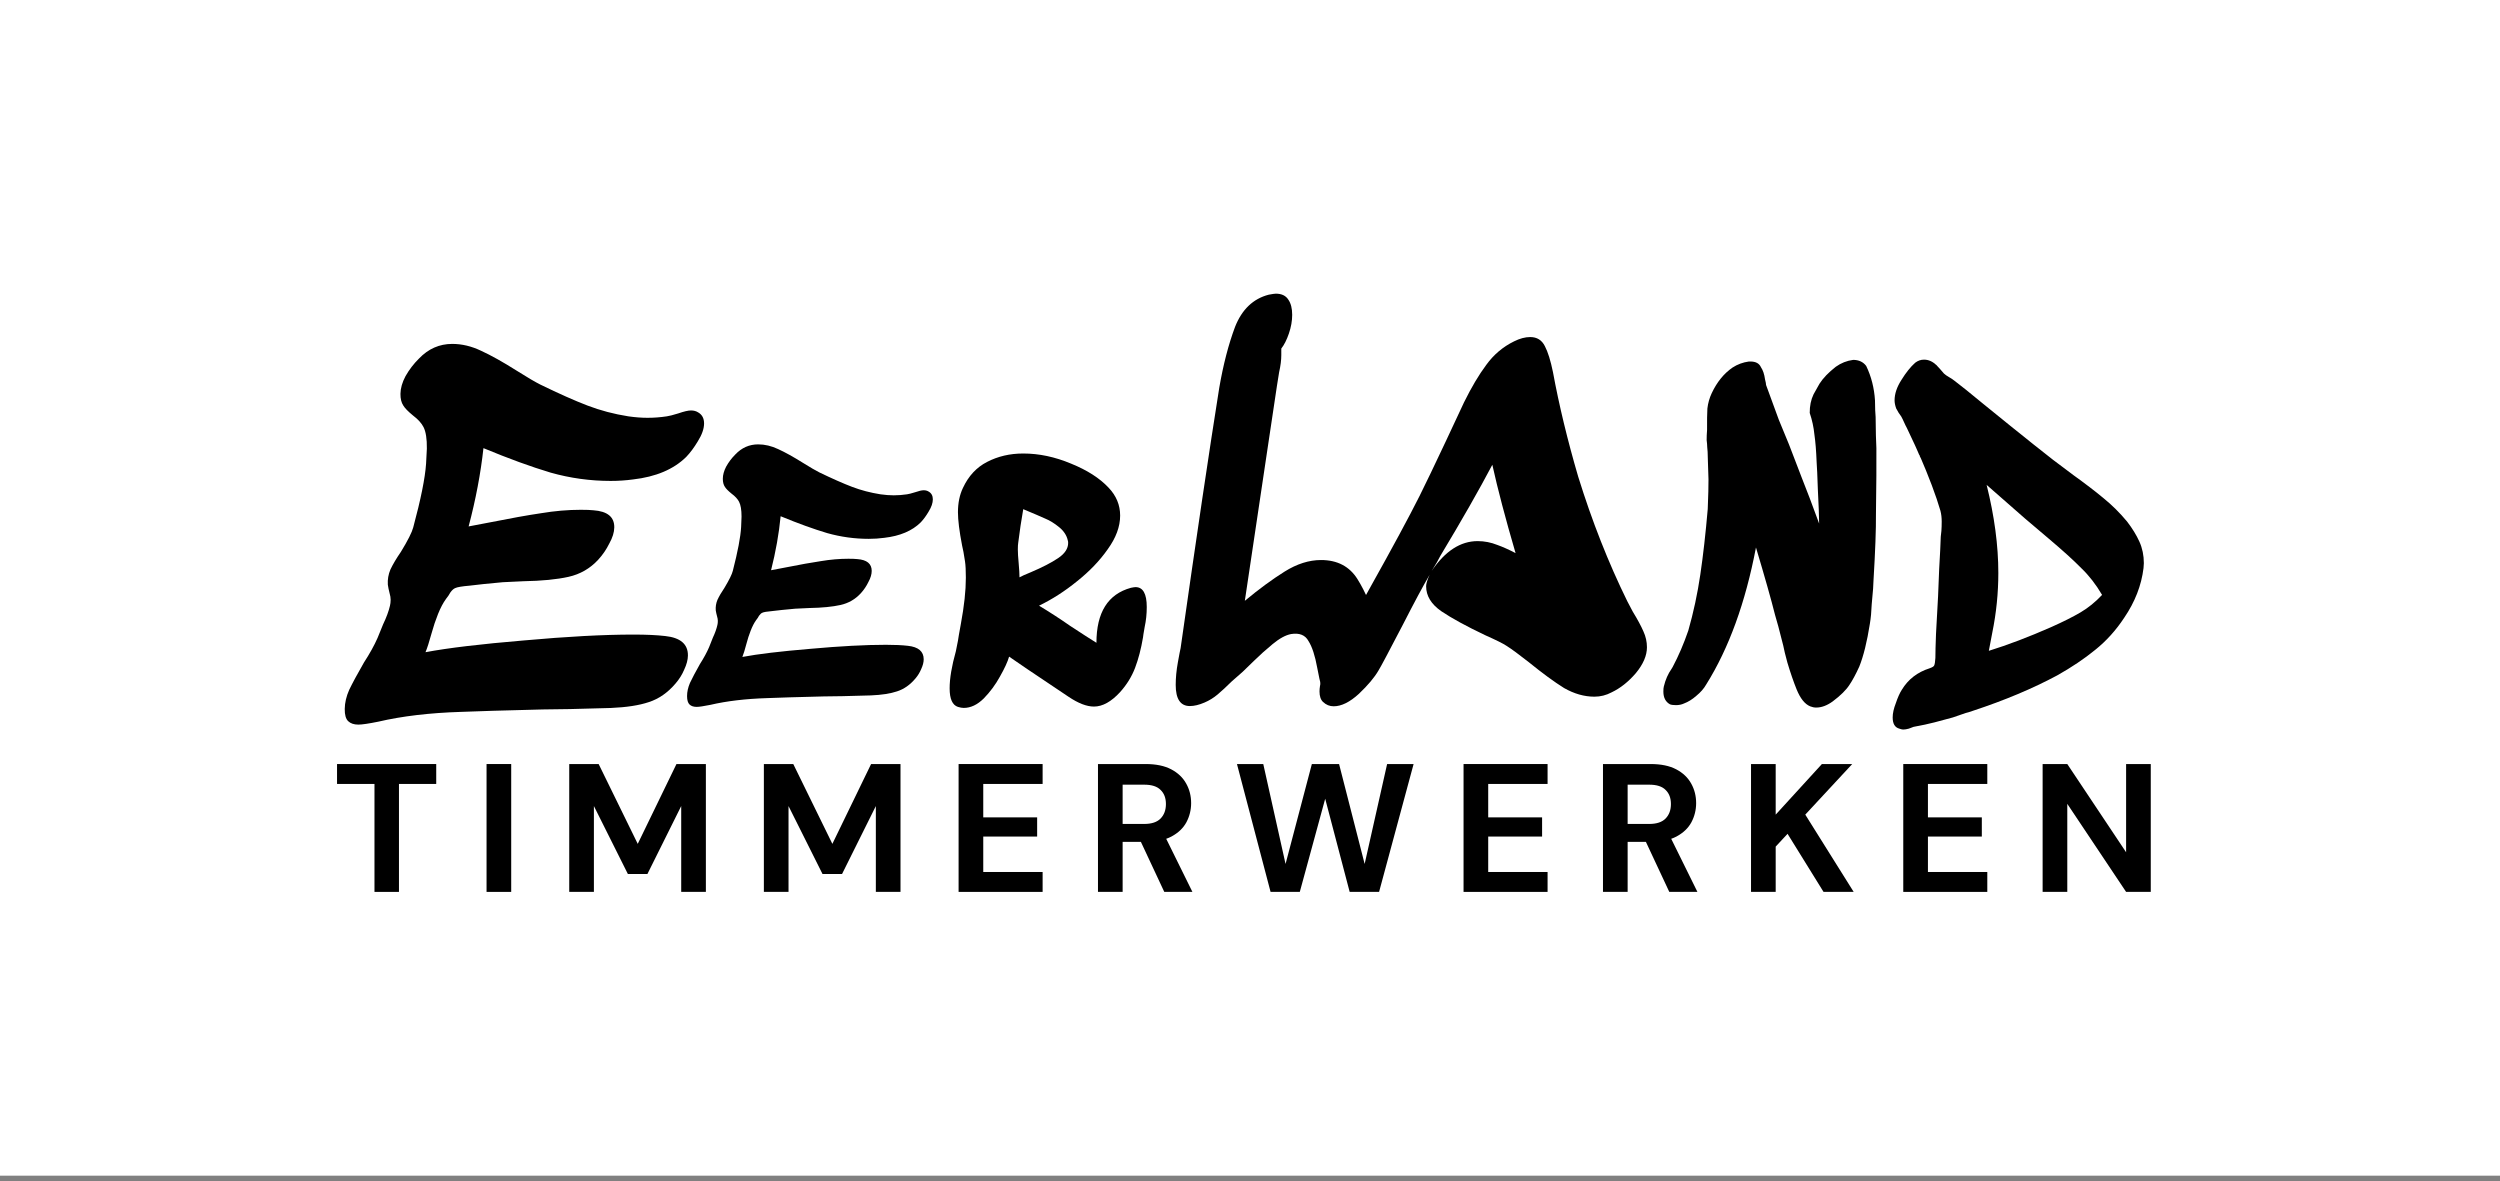 <svg width="400" height="189" viewBox="0 0 400 189" fill="none" xmlns="http://www.w3.org/2000/svg">
<rect x="0" y="0" width="400" height="189" fill="#808080" stroke="none"/>
<rect width="400" height="188.108" fill="white"/>
<path d="M306.422 58.043C306.86 57.709 307.333 57.542 307.839 57.542C308.547 57.542 309.205 57.829 309.813 58.401C310.049 58.64 310.268 58.878 310.471 59.117C310.673 59.355 310.859 59.57 311.027 59.761C311.23 59.952 311.5 60.143 311.837 60.334C312.175 60.524 312.461 60.715 312.698 60.906C313.71 61.669 315.195 62.862 317.152 64.484L321.656 68.134C324.254 70.233 326.532 72.046 328.489 73.573L331.728 76.006C333.651 77.39 335.271 78.63 336.587 79.728C337.937 80.825 339.185 82.065 340.332 83.449C341.176 84.546 341.834 85.62 342.306 86.669C342.779 87.719 343.015 88.864 343.015 90.105L342.964 90.892C342.627 93.659 341.598 96.307 339.877 98.835C338.561 100.839 337.009 102.557 335.22 103.988C333.466 105.419 331.441 106.779 329.147 108.067C325.233 110.167 320.745 112.051 315.684 113.721C315.144 113.912 314.756 114.031 314.52 114.079L312.445 114.794L309.509 115.582C308.598 115.82 307.485 116.059 306.169 116.297C306.034 116.345 305.781 116.44 305.409 116.583C305.072 116.679 304.768 116.727 304.498 116.727C304.363 116.727 304.161 116.679 303.891 116.583C303.182 116.393 302.828 115.796 302.828 114.794C302.828 114.126 302.997 113.363 303.334 112.504C303.638 111.598 303.958 110.882 304.296 110.357C305.308 108.688 306.793 107.542 308.75 106.922C309.155 106.779 309.391 106.636 309.458 106.493C309.56 106.302 309.627 105.896 309.661 105.276C309.661 104.417 309.695 103.129 309.762 101.412C310.032 96.879 310.201 93.42 310.268 91.035C310.403 88.745 310.488 87.027 310.521 85.882C310.555 85.644 310.589 85.334 310.623 84.952C310.656 84.522 310.673 84.022 310.673 83.449C310.673 82.829 310.606 82.256 310.471 81.731C309.762 79.298 308.632 76.293 307.08 72.714C307.08 72.762 307.096 72.834 307.13 72.929C307.198 72.977 307.248 73.096 307.282 73.287C306.843 72.189 306.118 70.591 305.106 68.492C304.971 68.253 304.819 67.943 304.65 67.562C304.481 67.18 304.33 66.87 304.195 66.631C304.093 66.488 303.958 66.297 303.79 66.059C303.621 65.772 303.486 65.534 303.385 65.343C303.216 64.866 303.132 64.437 303.132 64.055C303.132 63.005 303.503 61.908 304.245 60.763C304.954 59.618 305.679 58.711 306.422 58.043ZM318.214 104.131C321.285 103.177 324.609 101.913 328.185 100.338C330.109 99.48 331.678 98.692 332.892 97.977C334.107 97.261 335.254 96.331 336.334 95.186C335.355 93.516 334.242 92.085 332.994 90.892C331.779 89.651 330.041 88.077 327.78 86.168L323.984 82.948L317.86 77.581C319.109 82.59 319.733 87.29 319.733 91.679C319.733 94.876 319.412 98.048 318.771 101.197L318.214 104.131Z" fill="black"/>
<path d="M277.199 58.813C277.993 58.295 278.868 57.971 279.825 57.841L280.065 57.841C280.917 57.841 281.478 58.143 281.749 58.749C282.073 59.224 282.291 59.872 282.404 60.694C282.515 61.126 282.57 61.428 282.572 61.601C283.335 63.719 284.016 65.578 284.615 67.177C285.267 68.733 285.81 70.051 286.245 71.132C286.681 72.299 287.361 74.071 288.286 76.448C289.211 78.782 290 80.857 290.654 82.673C290.872 83.234 291.008 83.602 291.062 83.775C291.052 82.564 290.984 80.749 290.857 78.329L290.754 75.606L290.66 73.92C290.592 72.148 290.473 70.678 290.303 69.511C290.187 68.344 289.938 67.199 289.556 66.075C289.546 64.951 289.751 63.957 290.169 63.093L291.113 61.407C291.691 60.499 292.562 59.591 293.725 58.684C294.571 58.079 295.5 57.711 296.51 57.581C297.415 57.581 298.11 57.906 298.594 58.554C299.407 60.24 299.875 62.077 299.998 64.065C300.008 65.275 300.042 66.161 300.1 66.723C300.119 68.971 300.16 70.635 300.222 71.716C300.242 74.093 300.219 77.615 300.152 82.284C300.172 84.661 300.042 88.183 299.762 92.852L299.694 94.213C299.644 94.689 299.571 95.51 299.475 96.677C299.431 97.844 299.334 98.881 299.182 99.789C298.727 102.685 298.161 104.976 297.483 106.661C296.908 107.915 296.384 108.887 295.911 109.579C295.386 110.4 294.488 111.286 293.219 112.237C292.319 112.886 291.444 113.21 290.592 113.21C290.273 113.21 289.953 113.145 289.633 113.015C288.778 112.669 288.052 111.762 287.454 110.292C286.965 109.082 286.474 107.656 285.981 106.013C285.651 104.803 285.431 103.895 285.319 103.29C284.713 100.869 284.273 99.227 284 98.362C283.394 95.942 282.379 92.355 280.955 87.6C279.273 96.418 276.62 103.722 272.996 109.514C272.629 110.162 272.102 110.768 271.415 111.329C270.781 111.891 270.119 112.302 269.429 112.561C269.058 112.734 268.633 112.821 268.154 112.821C267.728 112.821 267.408 112.777 267.195 112.691C266.499 112.302 266.148 111.632 266.14 110.681C266.136 110.292 266.161 110.011 266.212 109.838C266.469 108.758 266.887 107.807 267.466 106.986L267.623 106.726C268.566 104.954 269.402 103.009 270.129 100.891C270.956 97.995 271.596 95.013 272.049 91.944C272.503 88.875 272.899 85.374 273.238 81.441C273.326 79.279 273.366 77.702 273.358 76.708L273.25 73.336C273.243 72.558 273.211 71.953 273.154 71.521C273.152 71.218 273.122 70.851 273.065 70.419C273.061 69.943 273.083 69.403 273.131 68.798C273.119 67.328 273.136 66.183 273.182 65.362C273.281 64.497 273.514 63.676 273.88 62.898C274.717 61.126 275.823 59.764 277.199 58.813Z" fill="black"/>
<path d="M220.427 100.476C220.137 100.799 221.613 99.084 220.509 100.481C219.464 101.877 215.691 111.061 214.413 112.082C215.458 112.082 213.194 113.049 214.413 112.082C213.775 112.082 213.165 111.894 212.585 111.518C212.062 111.196 211.685 110.659 211.452 109.907C211.22 109.155 210.988 108.134 210.756 106.845C210.407 104.912 209.943 103.488 209.362 102.575C208.84 101.609 207.911 101.233 206.576 101.447C205.705 101.609 204.718 102.146 203.615 103.059C202.512 103.972 201.525 104.858 200.654 105.717C199.783 106.577 199.173 107.167 198.825 107.49L197.083 109.02C196.212 109.88 195.458 110.578 194.819 111.115C194.18 111.652 193.484 112.082 192.729 112.404C191.858 112.78 191.074 112.968 190.378 112.968C188.868 112.968 188.113 111.84 188.113 109.584C188.113 108.456 188.229 107.248 188.462 105.959C188.694 104.67 188.839 103.918 188.897 103.703C191.452 85.764 193.513 71.88 195.08 62.052C195.719 58.346 196.561 55.096 197.606 52.303C198.709 49.511 200.509 47.792 203.005 47.148C203.586 47.04 203.963 46.986 204.137 46.986C205.066 46.986 205.734 47.309 206.14 47.953C206.547 48.544 206.75 49.349 206.75 50.37C206.75 51.337 206.576 52.33 206.227 53.351C205.879 54.371 205.473 55.177 205.008 55.768L205.008 56.815C205.008 57.621 204.892 58.534 204.66 59.554C204.486 60.575 204.369 61.3 204.311 61.73L202.744 72.203L199.173 96.13C201.438 94.25 203.557 92.693 205.531 91.457C207.505 90.222 209.449 89.605 211.365 89.605C213.978 89.605 215.923 90.625 217.2 92.666C218.477 94.707 219.581 97.312 220.509 100.481C219.755 100.481 221.38 99.621 220.509 100.481C220.219 100.051 221.032 100.481 220.509 100.481C220.509 99.836 219.29 99.836 220.509 100.481C220.509 101.662 221.24 99.671 220.427 100.476Z" fill="black"/>
<path d="M239.58 87.193C240.442 87.5 241.413 87.935 242.491 88.499C240.874 82.967 239.634 78.255 238.772 74.363C236.669 78.358 233.894 83.223 230.444 88.96C230.175 89.523 229.716 90.317 229.07 91.341C231.226 88.166 233.678 86.578 236.427 86.578C237.505 86.578 238.556 86.783 239.58 87.193ZM252.516 76.284C254.726 83.403 257.34 90.035 260.358 96.181L261.248 97.871C262.002 99.1 262.568 100.15 262.946 101.021C263.323 101.841 263.511 102.686 263.511 103.556C263.511 104.888 262.919 106.271 261.733 107.705C260.547 109.088 259.253 110.112 257.852 110.778C256.99 111.239 256.073 111.469 255.103 111.469C253.486 111.469 251.869 111.008 250.252 110.086C248.689 109.113 246.803 107.73 244.593 105.938C243.03 104.709 241.844 103.838 241.035 103.326C240.496 102.967 239.364 102.404 237.64 101.636C234.621 100.202 232.277 98.921 230.606 97.794C228.989 96.668 228.18 95.336 228.18 93.8C228.18 93.39 228.369 92.775 228.746 91.956C227.722 93.697 226.294 96.36 224.461 99.945C222.197 104.299 220.904 106.732 220.58 107.244C219.934 108.371 218.883 109.625 217.427 111.008C215.972 112.34 214.625 113.006 213.385 113.006C212.738 113.006 212.172 112.775 211.687 112.314C211.31 111.956 211.121 111.392 211.121 110.624C211.121 108.473 212.846 104.657 216.295 99.177C216.511 98.767 216.861 98.178 217.347 97.41L219.125 94.184C222.79 87.628 225.458 82.686 227.129 79.357C228.099 77.41 229.501 74.491 231.333 70.599L234.244 64.376C235.43 61.969 236.616 59.971 237.801 58.383C238.987 56.745 240.469 55.49 242.248 54.619C243.164 54.158 244.027 53.928 244.835 53.928C245.913 53.928 246.695 54.414 247.18 55.387C247.665 56.309 248.096 57.692 248.474 59.536C249.444 64.811 250.791 70.394 252.516 76.284Z" fill="black"/>
<path d="M162.92 86.813C162.876 87.065 162.854 87.425 162.854 87.893C162.854 88.433 162.898 89.171 162.987 90.106C163.076 91.114 163.12 91.87 163.12 92.374C163.431 92.194 164.029 91.924 164.917 91.564C166.78 90.772 168.244 90.016 169.308 89.297C170.373 88.577 170.905 87.767 170.905 86.867C170.905 86.687 170.883 86.543 170.839 86.435C170.661 85.643 170.195 84.942 169.441 84.33C168.687 83.718 167.955 83.268 167.245 82.98C166.536 82.656 165.36 82.152 163.719 81.468C163.408 83.232 163.142 85.014 162.92 86.813ZM170.972 87.785L171.171 87.515L170.972 87.785ZM171.238 86.813L171.304 87.137L171.238 86.813ZM180.953 94.047C181.307 93.975 181.551 93.939 181.685 93.939C182.882 93.939 183.481 95.001 183.481 97.125C183.481 98.24 183.37 99.302 183.148 100.31C182.971 101.318 182.882 101.876 182.882 101.984C182.572 103.819 182.15 105.439 181.618 106.842C181.086 108.246 180.287 109.542 179.223 110.729C177.803 112.277 176.406 113.051 175.031 113.051C173.877 113.051 172.524 112.529 170.972 111.485L164.451 107.112L161.457 105.061C161.235 105.853 160.747 106.914 159.993 108.246C159.283 109.542 158.418 110.711 157.398 111.755C156.377 112.763 155.313 113.267 154.204 113.267C153.938 113.267 153.627 113.213 153.272 113.105C152.385 112.817 151.941 111.827 151.941 110.136C151.941 108.552 152.274 106.572 152.939 104.197L153.272 102.523C153.317 102.164 153.472 101.264 153.738 99.824C154.004 98.384 154.204 97.053 154.337 95.829C154.47 94.605 154.536 93.472 154.536 92.428C154.536 91.276 154.492 90.412 154.403 89.836C154.226 88.649 154.071 87.803 153.938 87.299C153.494 84.996 153.272 83.214 153.272 81.954C153.272 80.479 153.538 79.183 154.071 78.067C154.958 76.16 156.244 74.774 157.93 73.91C159.66 73.01 161.59 72.561 163.719 72.561C166.247 72.561 168.798 73.1 171.371 74.18C173.944 75.224 175.94 76.502 177.359 78.013C178.602 79.309 179.223 80.803 179.223 82.494C179.223 84.258 178.557 86.057 177.226 87.893C175.94 89.728 174.299 91.438 172.302 93.022C170.351 94.605 168.332 95.901 166.247 96.909C167.977 97.953 169.641 99.032 171.238 100.148C173.101 101.372 174.498 102.271 175.43 102.847C175.43 97.989 177.271 95.055 180.953 94.047Z" fill="black"/>
<path d="M145.262 103.329C146.948 103.509 147.791 104.229 147.791 105.489C147.791 105.957 147.658 106.478 147.391 107.054C147.17 107.594 146.859 108.098 146.46 108.566C145.617 109.574 144.641 110.258 143.532 110.617C142.467 110.977 141.07 111.193 139.34 111.265C135.836 111.373 133.329 111.427 131.821 111.427C127.474 111.535 124.457 111.625 122.772 111.697C119.312 111.805 116.273 112.165 113.656 112.777C112.591 112.993 111.859 113.101 111.46 113.101C110.972 113.101 110.595 112.975 110.329 112.723C110.063 112.471 109.93 112.021 109.93 111.373C109.93 110.689 110.085 109.988 110.395 109.268C110.75 108.512 111.283 107.504 111.992 106.245C112.613 105.273 113.101 104.373 113.456 103.545C113.545 103.293 113.745 102.789 114.055 102.034C114.41 101.278 114.654 100.594 114.787 99.982C114.831 99.802 114.854 99.586 114.854 99.334C114.854 99.118 114.809 98.866 114.721 98.578C114.632 98.254 114.565 97.948 114.521 97.661C114.477 97.085 114.565 96.527 114.787 95.987C115.053 95.411 115.43 94.763 115.918 94.043C116.672 92.784 117.116 91.884 117.249 91.344C118.047 88.249 118.491 85.909 118.58 84.326L118.646 82.652C118.646 81.572 118.513 80.781 118.247 80.277C118.025 79.845 117.626 79.413 117.049 78.981C116.517 78.549 116.162 78.189 115.985 77.901C115.763 77.577 115.652 77.145 115.652 76.606C115.652 75.994 115.83 75.346 116.184 74.662C116.584 73.942 117.072 73.294 117.648 72.719C118.669 71.639 119.888 71.099 121.308 71.099C122.373 71.099 123.437 71.351 124.502 71.855C125.611 72.359 126.942 73.096 128.494 74.068C129.648 74.788 130.513 75.292 131.089 75.58C133.174 76.588 134.926 77.361 136.346 77.901C137.765 78.441 139.274 78.837 140.871 79.089C141.625 79.197 142.334 79.251 143 79.251C143.71 79.251 144.419 79.197 145.129 79.089C145.395 79.053 145.817 78.945 146.393 78.765C147.014 78.549 147.48 78.441 147.791 78.441C148.101 78.441 148.367 78.513 148.589 78.657C149.033 78.909 149.254 79.323 149.254 79.899C149.254 80.475 149.033 81.123 148.589 81.842C148.19 82.526 147.768 83.102 147.325 83.57C145.95 84.938 143.998 85.765 141.469 86.053C140.671 86.161 139.85 86.215 139.007 86.215C136.745 86.215 134.527 85.909 132.353 85.297C130.18 84.65 127.696 83.75 124.901 82.598C124.635 85.37 124.125 88.249 123.371 91.236L125.633 90.804C127.984 90.336 129.892 89.994 131.355 89.778C132.864 89.526 134.327 89.4 135.747 89.4C136.368 89.4 136.834 89.418 137.144 89.454C138.697 89.562 139.473 90.192 139.473 91.344C139.473 91.884 139.296 92.478 138.941 93.126C138.63 93.773 138.231 94.367 137.743 94.907C136.856 95.879 135.769 96.509 134.483 96.797C133.196 97.085 131.533 97.247 129.492 97.283L127.23 97.391C125.633 97.535 124.413 97.661 123.57 97.769C122.727 97.841 122.195 97.93 121.973 98.038C121.796 98.111 121.618 98.272 121.441 98.524C121.308 98.776 121.153 99.01 120.975 99.226C120.665 99.658 120.376 100.216 120.11 100.9C119.844 101.584 119.622 102.267 119.445 102.951C119.179 103.959 118.957 104.679 118.779 105.111C121.264 104.643 124.879 104.211 129.625 103.815C134.416 103.383 138.453 103.167 141.736 103.167C143.155 103.167 144.331 103.221 145.262 103.329Z" fill="black"/>
<path d="M106.447 101.767C108.883 102.028 110.09 103.072 110.067 104.899C110.059 105.577 109.857 106.334 109.461 107.169C109.13 107.952 108.671 108.683 108.085 109.361C106.847 110.823 105.422 111.815 103.81 112.337C102.262 112.859 100.236 113.172 97.73 113.276C92.656 113.433 89.027 113.511 86.844 113.511C80.549 113.668 76.182 113.798 73.74 113.902C68.73 114.059 64.325 114.581 60.526 115.468C58.981 115.781 57.919 115.938 57.342 115.938C56.635 115.938 56.092 115.755 55.711 115.39C55.33 115.025 55.146 114.372 55.158 113.433C55.17 112.441 55.408 111.423 55.87 110.379C56.398 109.283 57.187 107.822 58.237 105.995C59.153 104.585 59.876 103.281 60.405 102.08C60.538 101.715 60.836 100.984 61.299 99.888C61.827 98.792 62.192 97.8 62.396 96.913C62.463 96.652 62.499 96.338 62.504 95.973C62.508 95.66 62.448 95.295 62.325 94.877C62.203 94.407 62.112 93.964 62.053 93.546C61.999 92.711 62.138 91.902 62.469 91.119C62.864 90.284 63.422 89.344 64.141 88.3C65.256 86.474 65.914 85.169 66.117 84.386C67.329 79.897 68.013 76.504 68.171 74.207L68.297 71.78C68.317 70.214 68.139 69.066 67.763 68.335C67.45 67.709 66.88 67.083 66.053 66.456C65.29 65.83 64.783 65.308 64.531 64.89C64.216 64.421 64.064 63.794 64.073 63.011C64.085 62.124 64.353 61.184 64.879 60.193C65.47 59.149 66.188 58.209 67.034 57.374C68.53 55.808 70.305 55.025 72.36 55.025C73.901 55.025 75.438 55.391 76.969 56.121C78.566 56.852 80.478 57.922 82.708 59.332C84.364 60.376 85.607 61.106 86.437 61.524C89.436 62.985 91.958 64.108 94.003 64.89C96.048 65.673 98.224 66.248 100.531 66.613C101.621 66.769 102.647 66.848 103.61 66.848C104.637 66.848 105.666 66.769 106.695 66.613C107.081 66.561 107.693 66.404 108.531 66.143C109.434 65.83 110.11 65.673 110.559 65.673C111.009 65.673 111.393 65.778 111.711 65.987C112.349 66.352 112.662 66.952 112.652 67.787C112.641 68.622 112.308 69.562 111.653 70.606C111.063 71.598 110.442 72.433 109.792 73.111C107.777 75.095 104.936 76.295 101.271 76.713C100.113 76.869 98.924 76.948 97.704 76.948C94.43 76.948 91.225 76.504 88.09 75.617C84.955 74.677 81.376 73.372 77.352 71.702C76.916 75.721 76.125 79.897 74.98 84.229L78.262 83.603C81.674 82.924 84.441 82.428 86.564 82.115C88.751 81.75 90.873 81.567 92.927 81.567C93.826 81.567 94.5 81.593 94.949 81.645C97.194 81.802 98.306 82.715 98.285 84.386C98.276 85.169 98.008 86.03 97.483 86.969C97.021 87.909 96.433 88.77 95.716 89.553C94.415 90.962 92.83 91.876 90.963 92.293C89.095 92.711 86.685 92.946 83.73 92.998L80.454 93.154C78.14 93.363 76.371 93.546 75.15 93.703C73.928 93.807 73.156 93.938 72.833 94.094C72.575 94.198 72.315 94.433 72.054 94.799C71.857 95.164 71.628 95.503 71.367 95.817C70.909 96.443 70.482 97.252 70.084 98.244C69.687 99.235 69.353 100.227 69.084 101.219C68.68 102.68 68.346 103.724 68.081 104.351C71.686 103.672 76.927 103.046 83.804 102.472C90.746 101.845 96.594 101.532 101.345 101.532C103.4 101.532 105.1 101.61 106.447 101.767Z" fill="black"/>
<path d="M326.82 142.704V122.246H330.766L340.177 136.362V122.246H344.123V142.704H340.177L330.766 128.617V142.704H326.82Z" fill="black"/>
<path d="M304.523 142.704V122.246H317.968V125.431H308.469V130.78H317.091V133.849H308.469V139.519H317.968V142.704H304.523Z" fill="black"/>
<path d="M280.164 142.704V122.246H284.11V130.341L291.504 122.246H296.356L288.844 130.341L296.589 142.704H291.767L286.009 133.41L284.11 135.456V142.704H280.164Z" fill="black"/>
<path d="M256.477 142.704V122.246H264.105C265.761 122.246 267.125 122.528 268.196 123.093C269.268 123.658 270.067 124.418 270.593 125.373C271.119 126.308 271.382 127.351 271.382 128.5C271.382 129.591 271.129 130.614 270.622 131.569C270.116 132.504 269.317 133.264 268.226 133.849C267.154 134.414 265.771 134.696 264.076 134.696H260.422V142.704H256.477ZM267.086 142.704L262.877 133.702H267.144L271.587 142.704H267.086ZM260.422 131.832H263.871C265.059 131.832 265.936 131.54 266.501 130.955C267.066 130.371 267.349 129.601 267.349 128.646C267.349 127.692 267.066 126.941 266.501 126.396C265.956 125.831 265.079 125.548 263.871 125.548H260.422V131.832Z" fill="black"/>
<path d="M234.168 142.704V122.246H247.612V125.431H238.114V130.78H246.735V133.849H238.114V139.519H247.612V142.704H234.168Z" fill="black"/>
<path d="M203.292 142.704L197.914 122.246H202.123L205.688 138.233L209.897 122.246H214.252L218.344 138.233L221.938 122.246H226.176L220.652 142.704H215.947L212.031 127.799L207.968 142.704H203.292Z" fill="black"/>
<path d="M175.676 142.704V122.246H183.304C184.96 122.246 186.324 122.528 187.396 123.093C188.467 123.658 189.266 124.418 189.792 125.373C190.318 126.308 190.581 127.351 190.581 128.5C190.581 129.591 190.328 130.614 189.822 131.569C189.315 132.504 188.516 133.264 187.425 133.849C186.353 134.414 184.97 134.696 183.275 134.696H179.621V142.704H175.676ZM186.285 142.704L182.076 133.702H186.344L190.786 142.704H186.285ZM179.621 131.832H183.07C184.259 131.832 185.136 131.54 185.701 130.955C186.266 130.371 186.548 129.601 186.548 128.646C186.548 127.692 186.266 126.941 185.701 126.396C185.155 125.831 184.278 125.548 183.07 125.548H179.621V131.832Z" fill="black"/>
<path d="M153.375 142.704V122.246H166.819V125.431H157.321V130.78H165.943V133.849H157.321V139.519H166.819V142.704H153.375Z" fill="black"/>
<path d="M122.219 142.704V122.246H126.924L133.179 135.018L139.375 122.246H144.08V142.704H140.135V128.968L134.728 139.84H131.601L126.164 128.968V142.704H122.219Z" fill="black"/>
<path d="M91.078 142.704V122.246H95.784L102.038 135.018L108.234 122.246H112.94V142.704H108.994V128.968L103.587 139.84H100.46L95.024 128.968V142.704H91.078Z" fill="black"/>
<path d="M77.848 142.704V122.246H81.793V142.704H77.848Z" fill="black"/>
<path d="M59.917 142.704V125.431H53.926V122.246H69.796V125.431H63.834V142.704H59.917Z" fill="black"/>
</svg>
